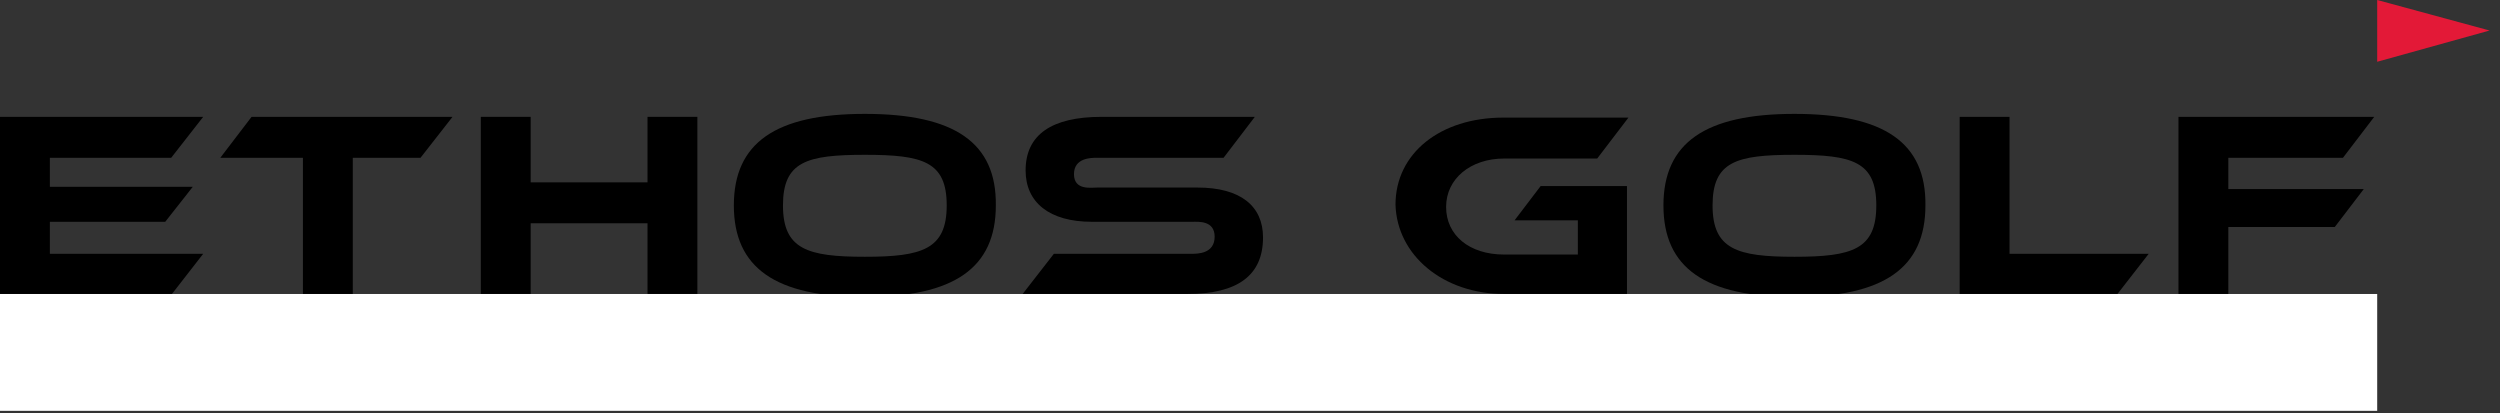 <?xml version="1.0" encoding="utf-8"?>
<!-- Generator: Adobe Illustrator 27.0.1, SVG Export Plug-In . SVG Version: 6.00 Build 0)  -->
<!DOCTYPE svg PUBLIC "-//W3C//DTD SVG 1.1//EN" "http://www.w3.org/Graphics/SVG/1.1/DTD/svg11.dtd">
<svg version="1.1" id="Layer_1" xmlns:x="http://ns.adobe.com/Extensibility/1.0/" xmlns:i="http://ns.adobe.com/AdobeIllustrator/10.0/" xmlns:graph="http://ns.adobe.com/Graphs/1.0/"
	 xmlns="http://www.w3.org/2000/svg" xmlns:xlink="http://www.w3.org/1999/xlink" x="0px" y="0px" viewBox="0 0 335.9 55.5"
	 style="enable-background:new 0 0 335.9 55.5;" xml:space="preserve">
<rect x="0" y="0" width="335.9" height="55.5" fill="#333333" stroke="none"/>
<style type="text/css">
	.st0{fill:#E31937;}
	.st1{fill:#FFFFFF;}
</style>
<polygon points="6.7,34.1 6.7,29.8 22.2,29.8 25.9,25.1 6.7,25.1 6.7,21.2 23,21.2 27.3,15.7 0,15.7 0,39.5 23.1,39.5 27.3,34.1 "/>
<polygon points="60.8,15.7 33.8,15.7 29.6,21.2 40.7,21.2 40.7,39.5 47.4,39.5 47.4,21.2 56.5,21.2 "/>
<polygon points="93.7,39.5 93.7,15.7 87,15.7 87,24.5 71.3,24.5 71.3,15.7 64.6,15.7 64.6,39.5 71.3,39.5 71.3,30 87,30 87,39.5 "/>
<path d="M116.2,15.3c-12,0-17.6,3.9-17.6,12.3c0,8.4,5.6,12.3,17.6,12.3s17.6-3.9,17.6-12.3C133.9,19.2,128.3,15.3,116.2,15.3z
	 M116.2,34.5c-7.7,0-11-1-11-6.9c0-5.9,3.2-6.8,11-6.8s11,0.9,11,6.8C127.2,33.5,123.9,34.5,116.2,34.5z"/>
<path d="M160.9,25.2h-13.5c-0.8,0-3.1,0.4-3.1-1.8c0-2.2,2.3-2.2,3.1-2.2h17l4.2-5.5H148c-6.7,0-10.2,2.4-10.2,7.2
	c0,4.3,3.2,6.9,8.9,6.9h13.5c0.8,0,3-0.2,3,2c0,2.3-2.3,2.3-3.1,2.3h-18.5l-4.2,5.4h22.1c6.8,0,10.2-2.5,10.2-7.6
	C169.7,27.7,166.7,25.2,160.9,25.2z"/>
<path d="M202.1,39.5h16.5V25H207l-3.5,4.6h8.5v4.6h-9.9c-4.7,0-7.8-2.6-7.8-6.4c0-3.8,3.3-6.5,7.8-6.5h12.5l4.2-5.5h-16.8
	c-8.5,0-14.5,4.8-14.5,11.7C187.7,34.3,193.9,39.5,202.1,39.5z"/>
<polygon points="270,34.1 270,15.7 263.3,15.7 263.3,39.5 284.5,39.5 288.7,34.1 "/>
<polygon points="317.6,25.4 299.4,25.4 299.4,21.2 314.8,21.2 319,15.7 292.7,15.7 292.7,39.5 299.4,39.5 299.4,30.5 313.7,30.5 "/>
<path d="M241.1,15.3c-12,0-17.6,3.9-17.6,12.3c0,8.4,5.6,12.3,17.6,12.3c12,0,17.6-3.9,17.6-12.3C258.8,19.2,253.2,15.3,241.1,15.3z
	 M241.1,34.5c-7.7,0-11-1-11-6.9c0-5.9,3.2-6.8,11-6.8s11,0.9,11,6.8C252.1,33.5,248.9,34.5,241.1,34.5z"/>
<polygon class="st0" points="319.4,8.3 319.4,0 334.5,4.1 "/>
<rect y="39.5" class="st1" width="319.4" height="15.7"/>
</svg>
